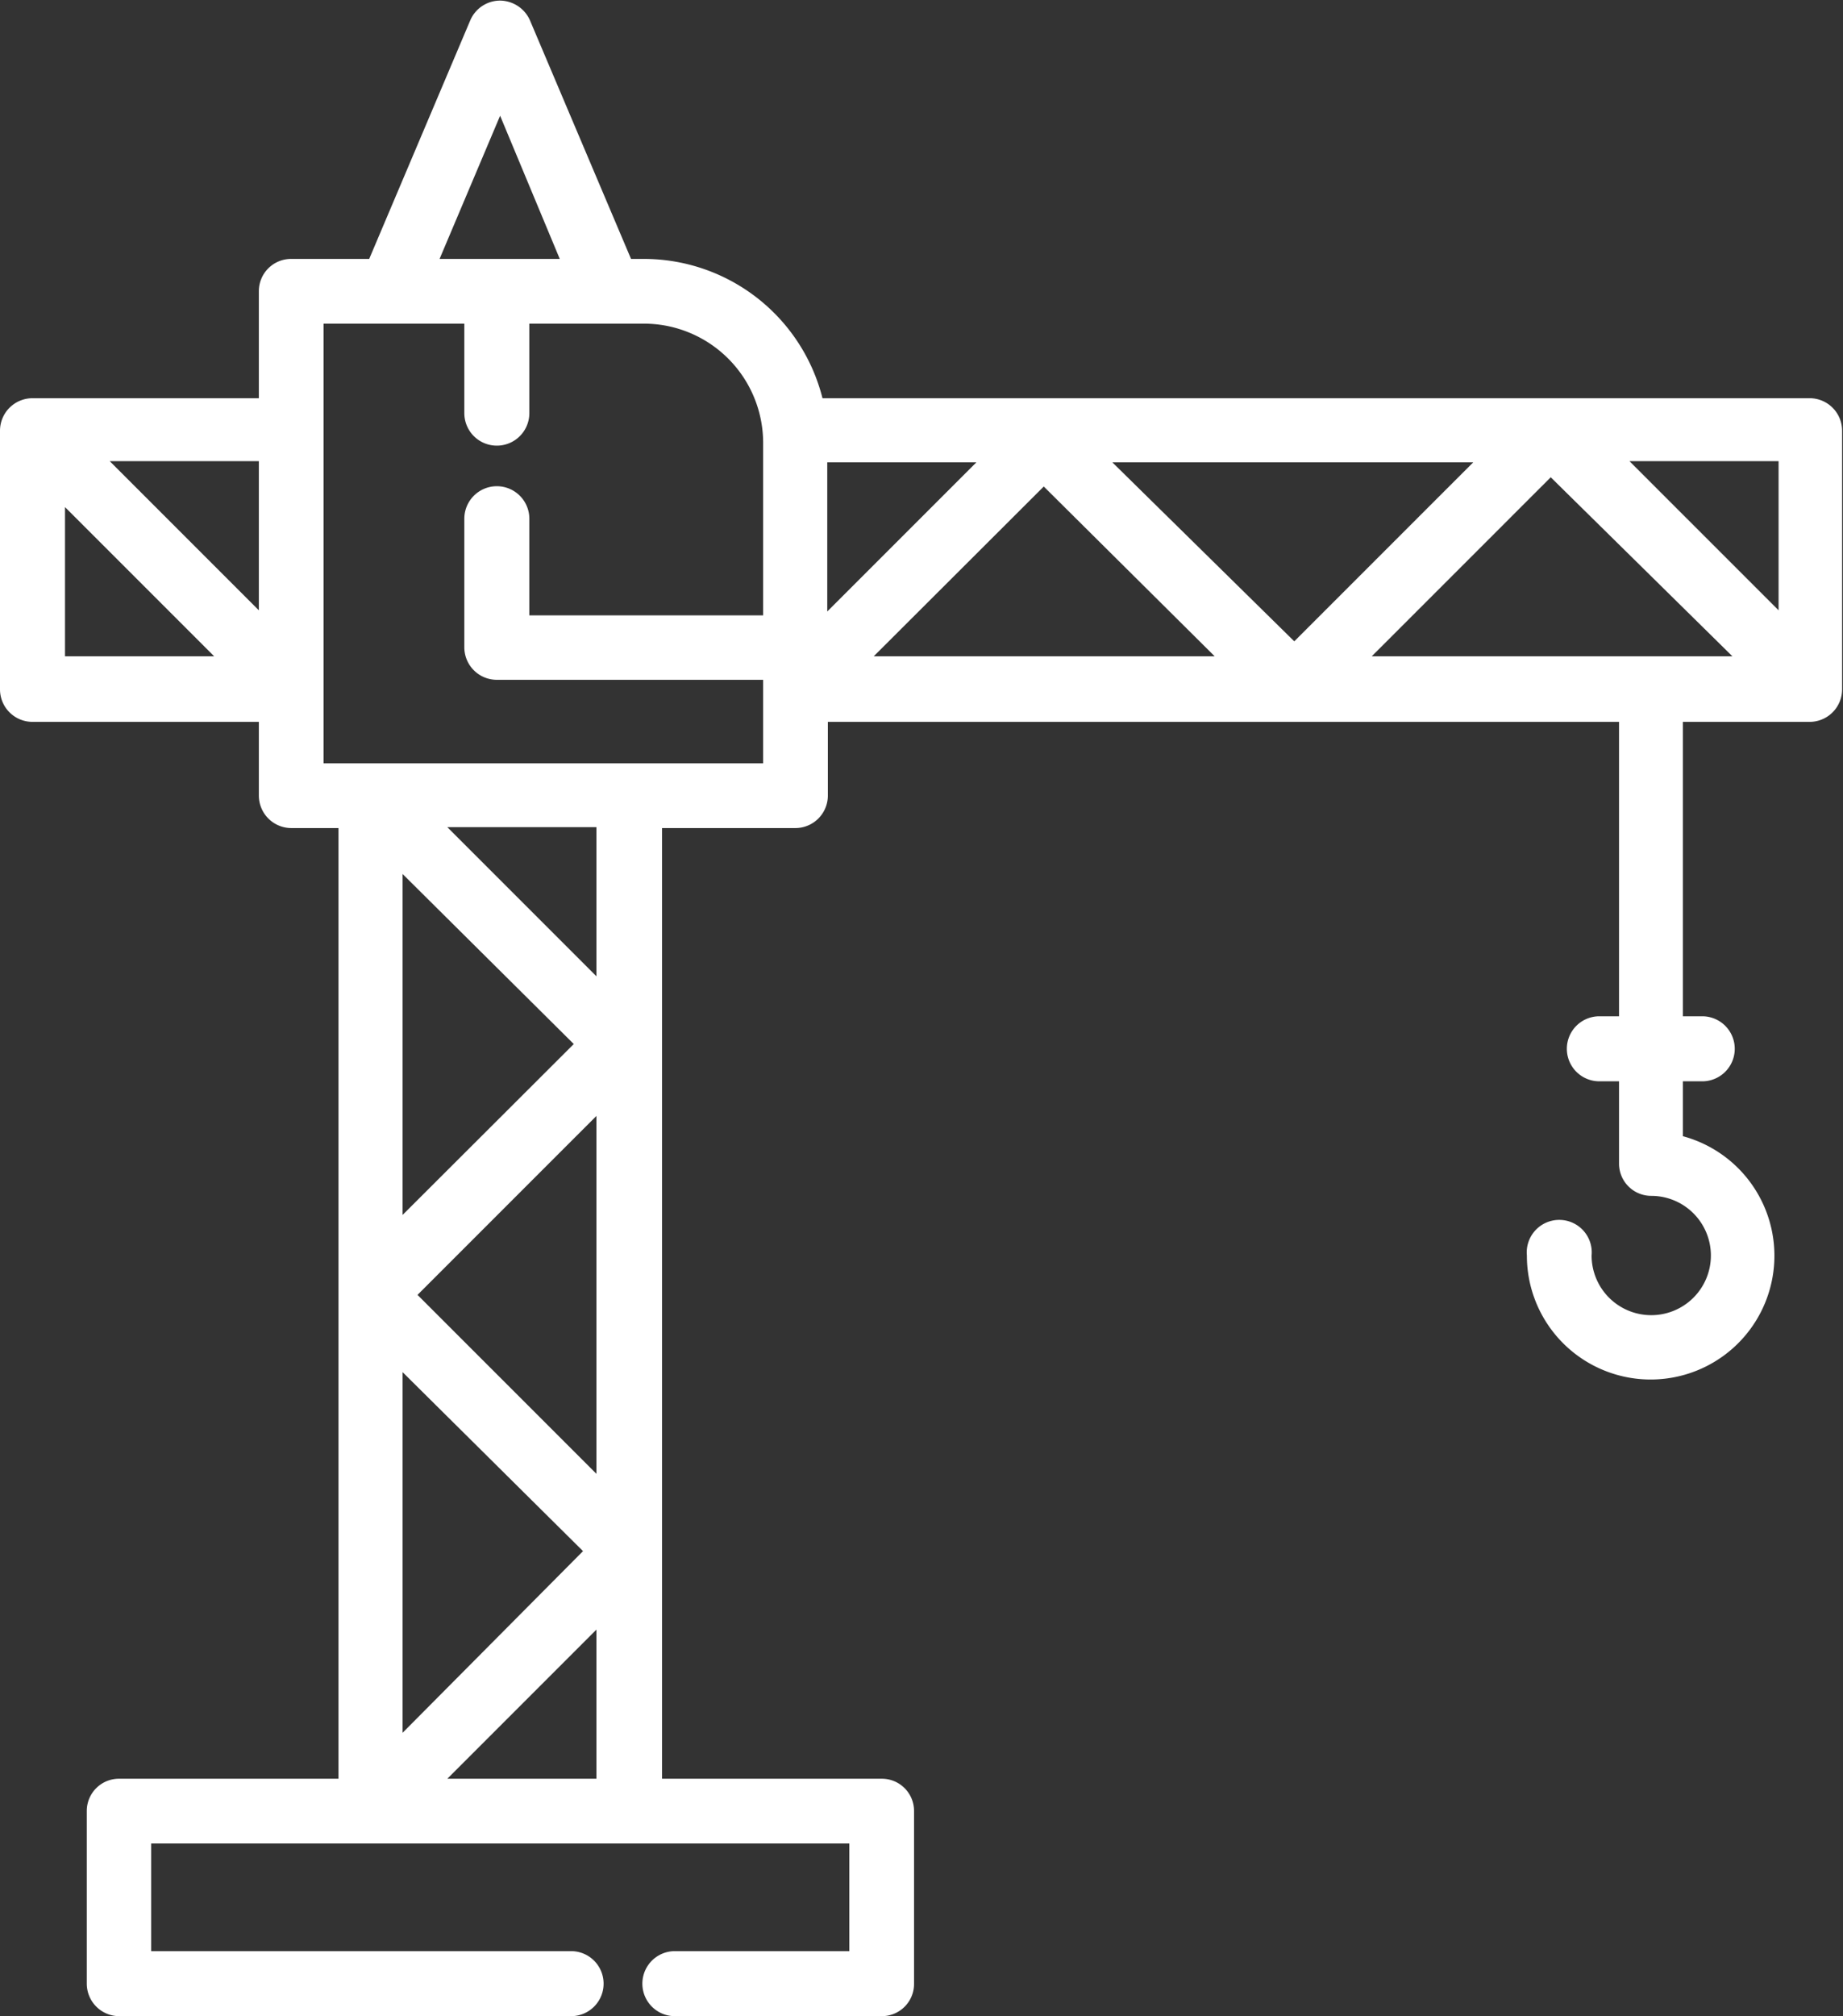 <svg xmlns="http://www.w3.org/2000/svg" viewBox="0 0 61.8 67.59"><rect x="0" y="0" width="61.8" height="67.59" fill="#333333" stroke="none"/><defs><style>.cls-1{fill:#fff;}</style></defs><g id="Layer_2" data-name="Layer 2"><g id="Layer_1-2" data-name="Layer 1"><path class="cls-1" d="M60.71,13.35H27.58a6.18,6.18,0,0,0-6-4.67h-.42l-3.39-8a1.11,1.11,0,0,0-1-.66,1.09,1.09,0,0,0-1,.66l-3.39,8H9.76A1.08,1.08,0,0,0,8.68,9.76v3.59H1.09A1.09,1.09,0,0,0,0,14.44v8.67A1.09,1.09,0,0,0,1.09,24.2H8.68v2.47a1.09,1.09,0,0,0,1.09,1.09h1.58V59.63H4a1.08,1.08,0,0,0-1.09,1.08V66.5A1.09,1.09,0,0,0,4,67.59H19.15a1.09,1.09,0,0,0,0-2.18H5.07V61.8H28.48v3.61H22.63a1.09,1.09,0,1,0,0,2.18h6.94a1.08,1.08,0,0,0,1.08-1.09V60.71a1.08,1.08,0,0,0-1.08-1.08H22.2V27.76h4.47a1.09,1.09,0,0,0,1.09-1.09V24.2H54.29v9.87h-.66a1.09,1.09,0,0,0,0,2.18h.66V39a1.08,1.08,0,0,0,1.08,1.09,2,2,0,1,1-2,2,1.09,1.09,0,1,0-2.17,0,4.15,4.15,0,1,0,5.23-4V36.25h.65a1.09,1.09,0,1,0,0-2.18h-.65V24.2h4.25a1.09,1.09,0,0,0,1.09-1.09V14.44A1.09,1.09,0,0,0,60.71,13.35ZM2.18,22v-5l5,5Zm6.5-1.54-5-5h5ZM16.77,3.88l2,4.8H14.74ZM20,59.63h-5l5-5Zm-6.5-1.54V46l6.05,6ZM20,49.41l-6-6,6-6Zm-6.5-8.68V29.3L19.24,35Zm6.5-8-5-5h5Zm5.57-12.1H17.75V17.39a1.09,1.09,0,1,0-2.18,0V21.7a1.09,1.09,0,0,0,1.09,1.09h8.93v2.8H10.85V10.85h4.72v3a1.09,1.09,0,0,0,2.18,0v-3h3.84a4,4,0,0,1,4,4v5.78Zm2.17-.13v-5h5ZM29.3,22,35,16.31,40.73,22Zm8-6.5h12.1l-6,6ZM46,22,52,16,58.09,22Zm13.64-1.54-5-5h5Z"></path></g></g></svg>